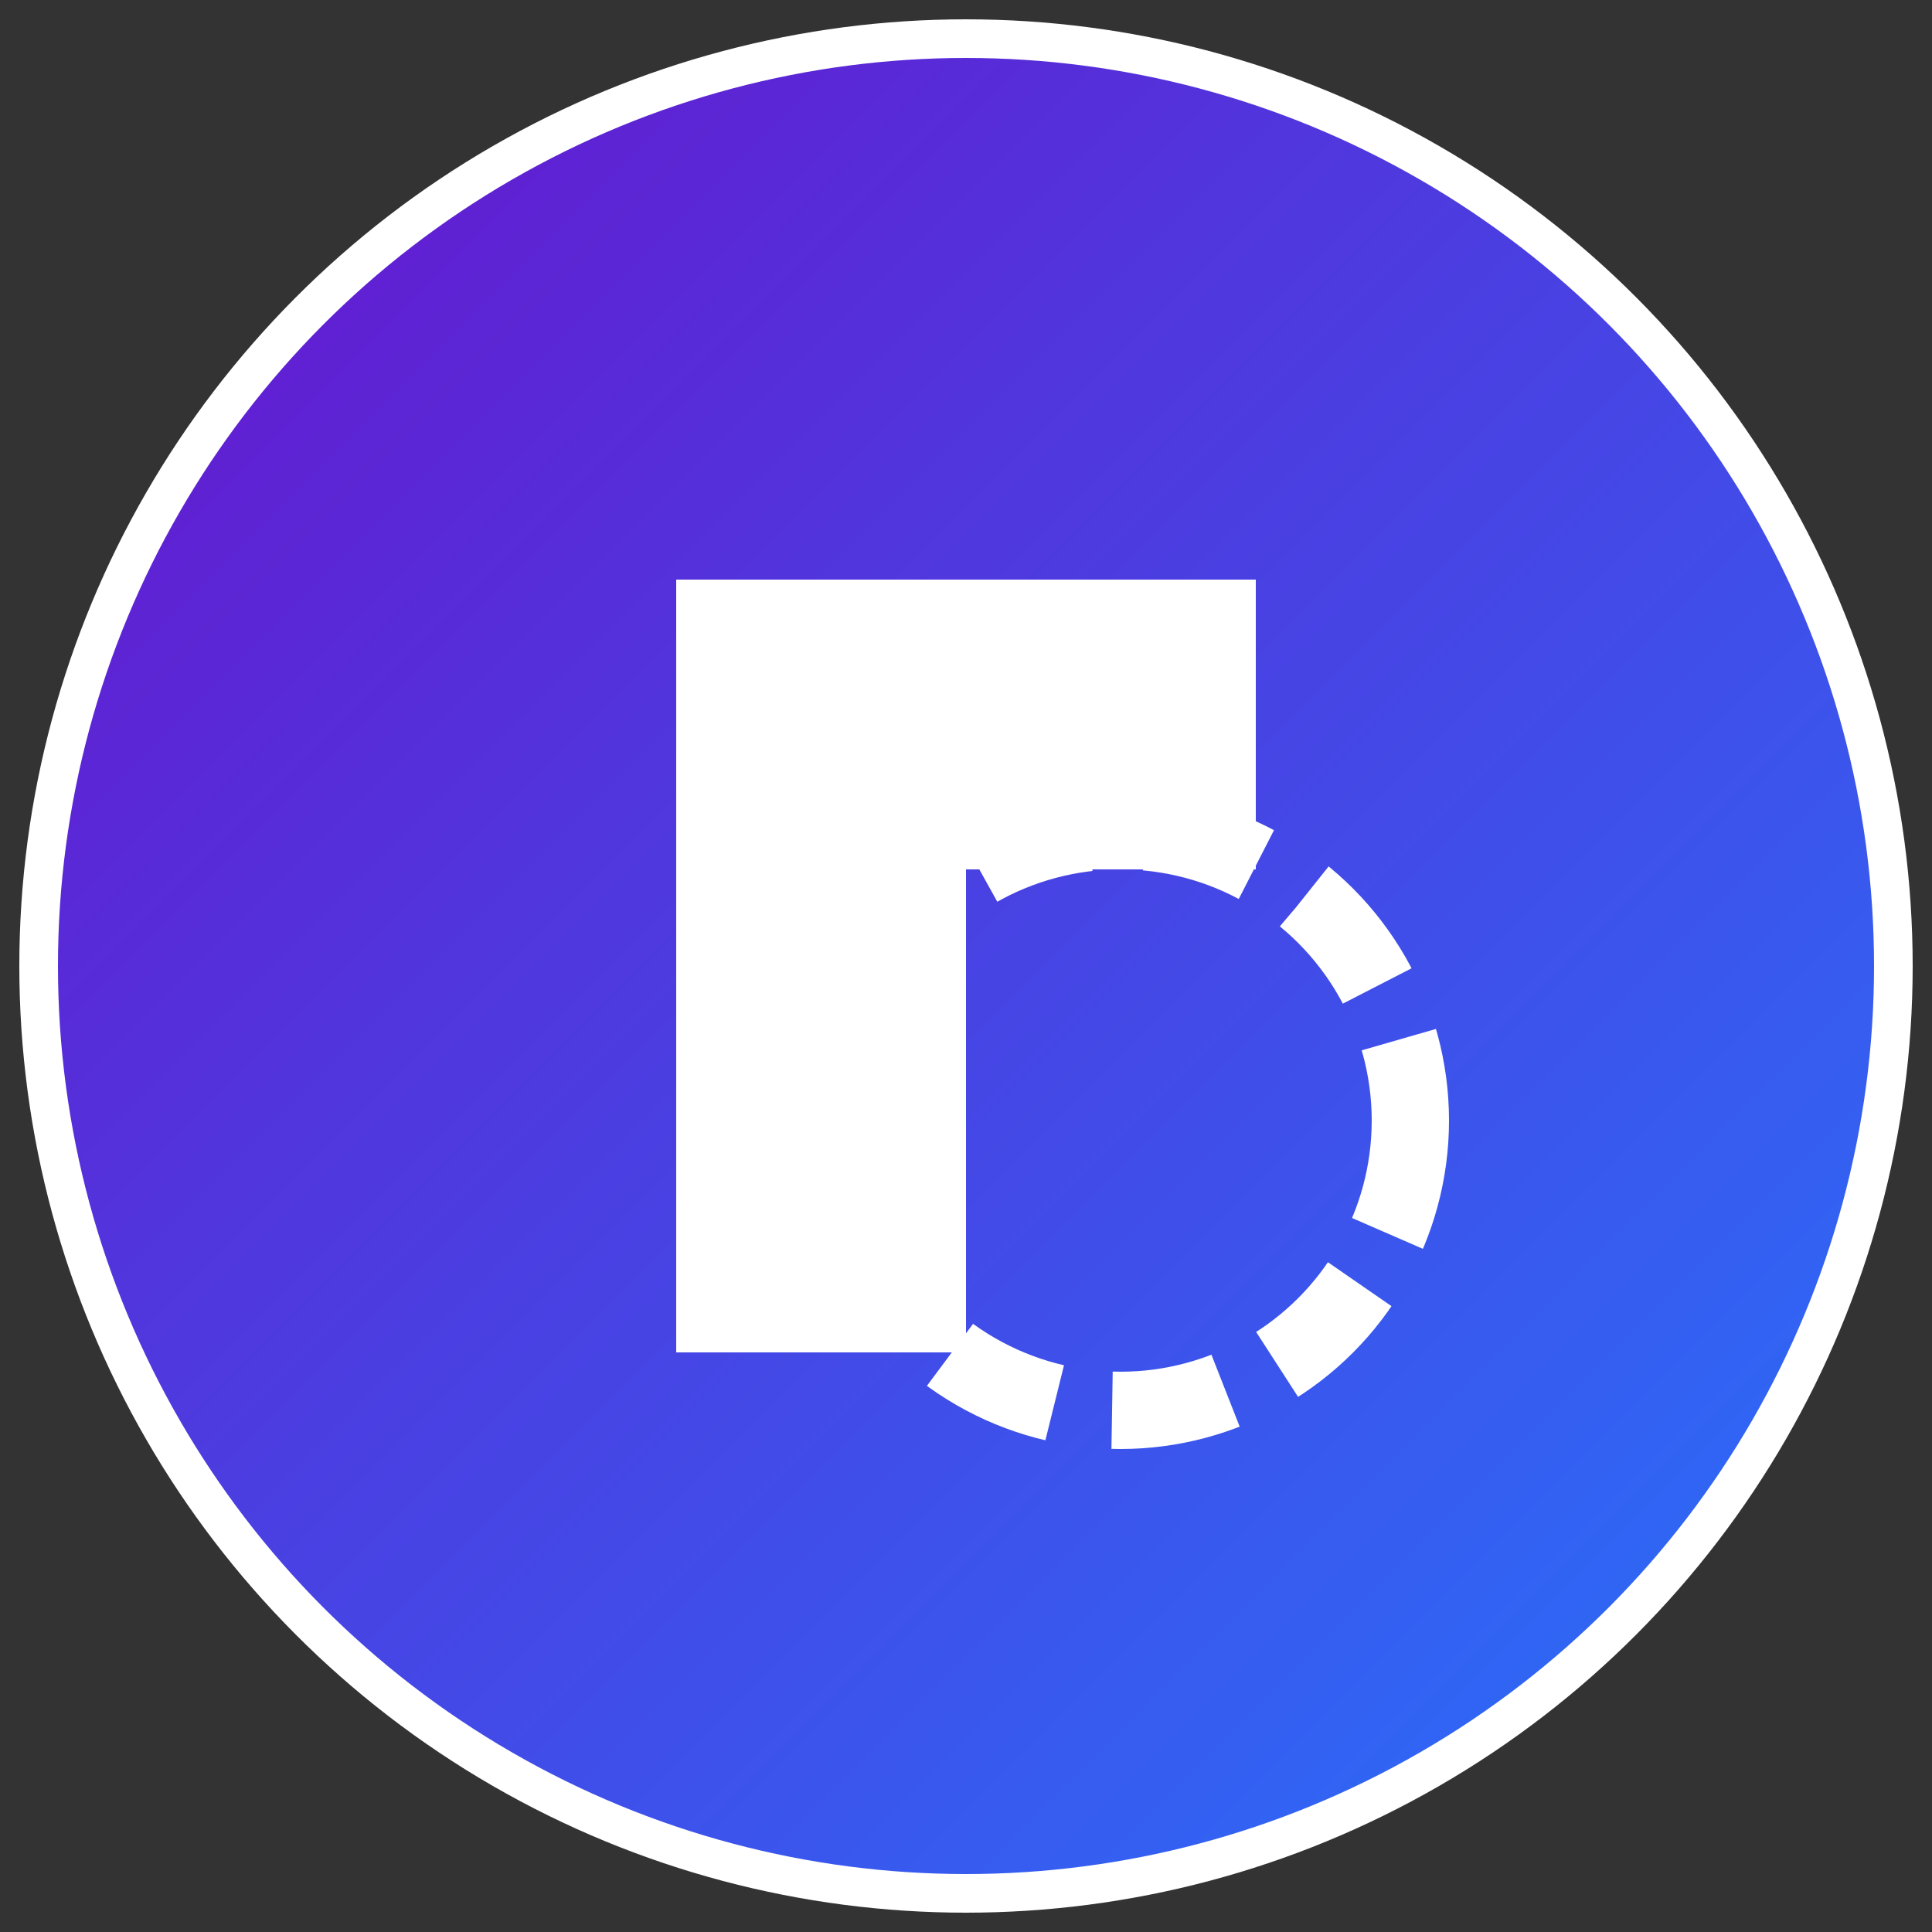 <svg xmlns="http://www.w3.org/2000/svg" viewBox="0 0 100 100">
  <rect x="0" y="0" width="100" height="100" fill="#333333" stroke="none"/>
  <defs>
    <linearGradient id="gradient" x1="0%" y1="0%" x2="100%" y2="100%">
      <stop offset="0%" stop-color="#6A11CB" />
      <stop offset="100%" stop-color="#2575FC" />
    </linearGradient>
  </defs>
  <circle cx="50" cy="50" r="48" fill="url(#gradient)" stroke="#ffffff" stroke-width="2" />
  <path d="M35 30 L65 30 L65 45 L50 45 L50 70 L35 70 Z" fill="#ffffff" />
  <circle cx="58" cy="58" r="15" fill="none" stroke="#ffffff" stroke-width="4" stroke-dasharray="6,3" />
</svg>